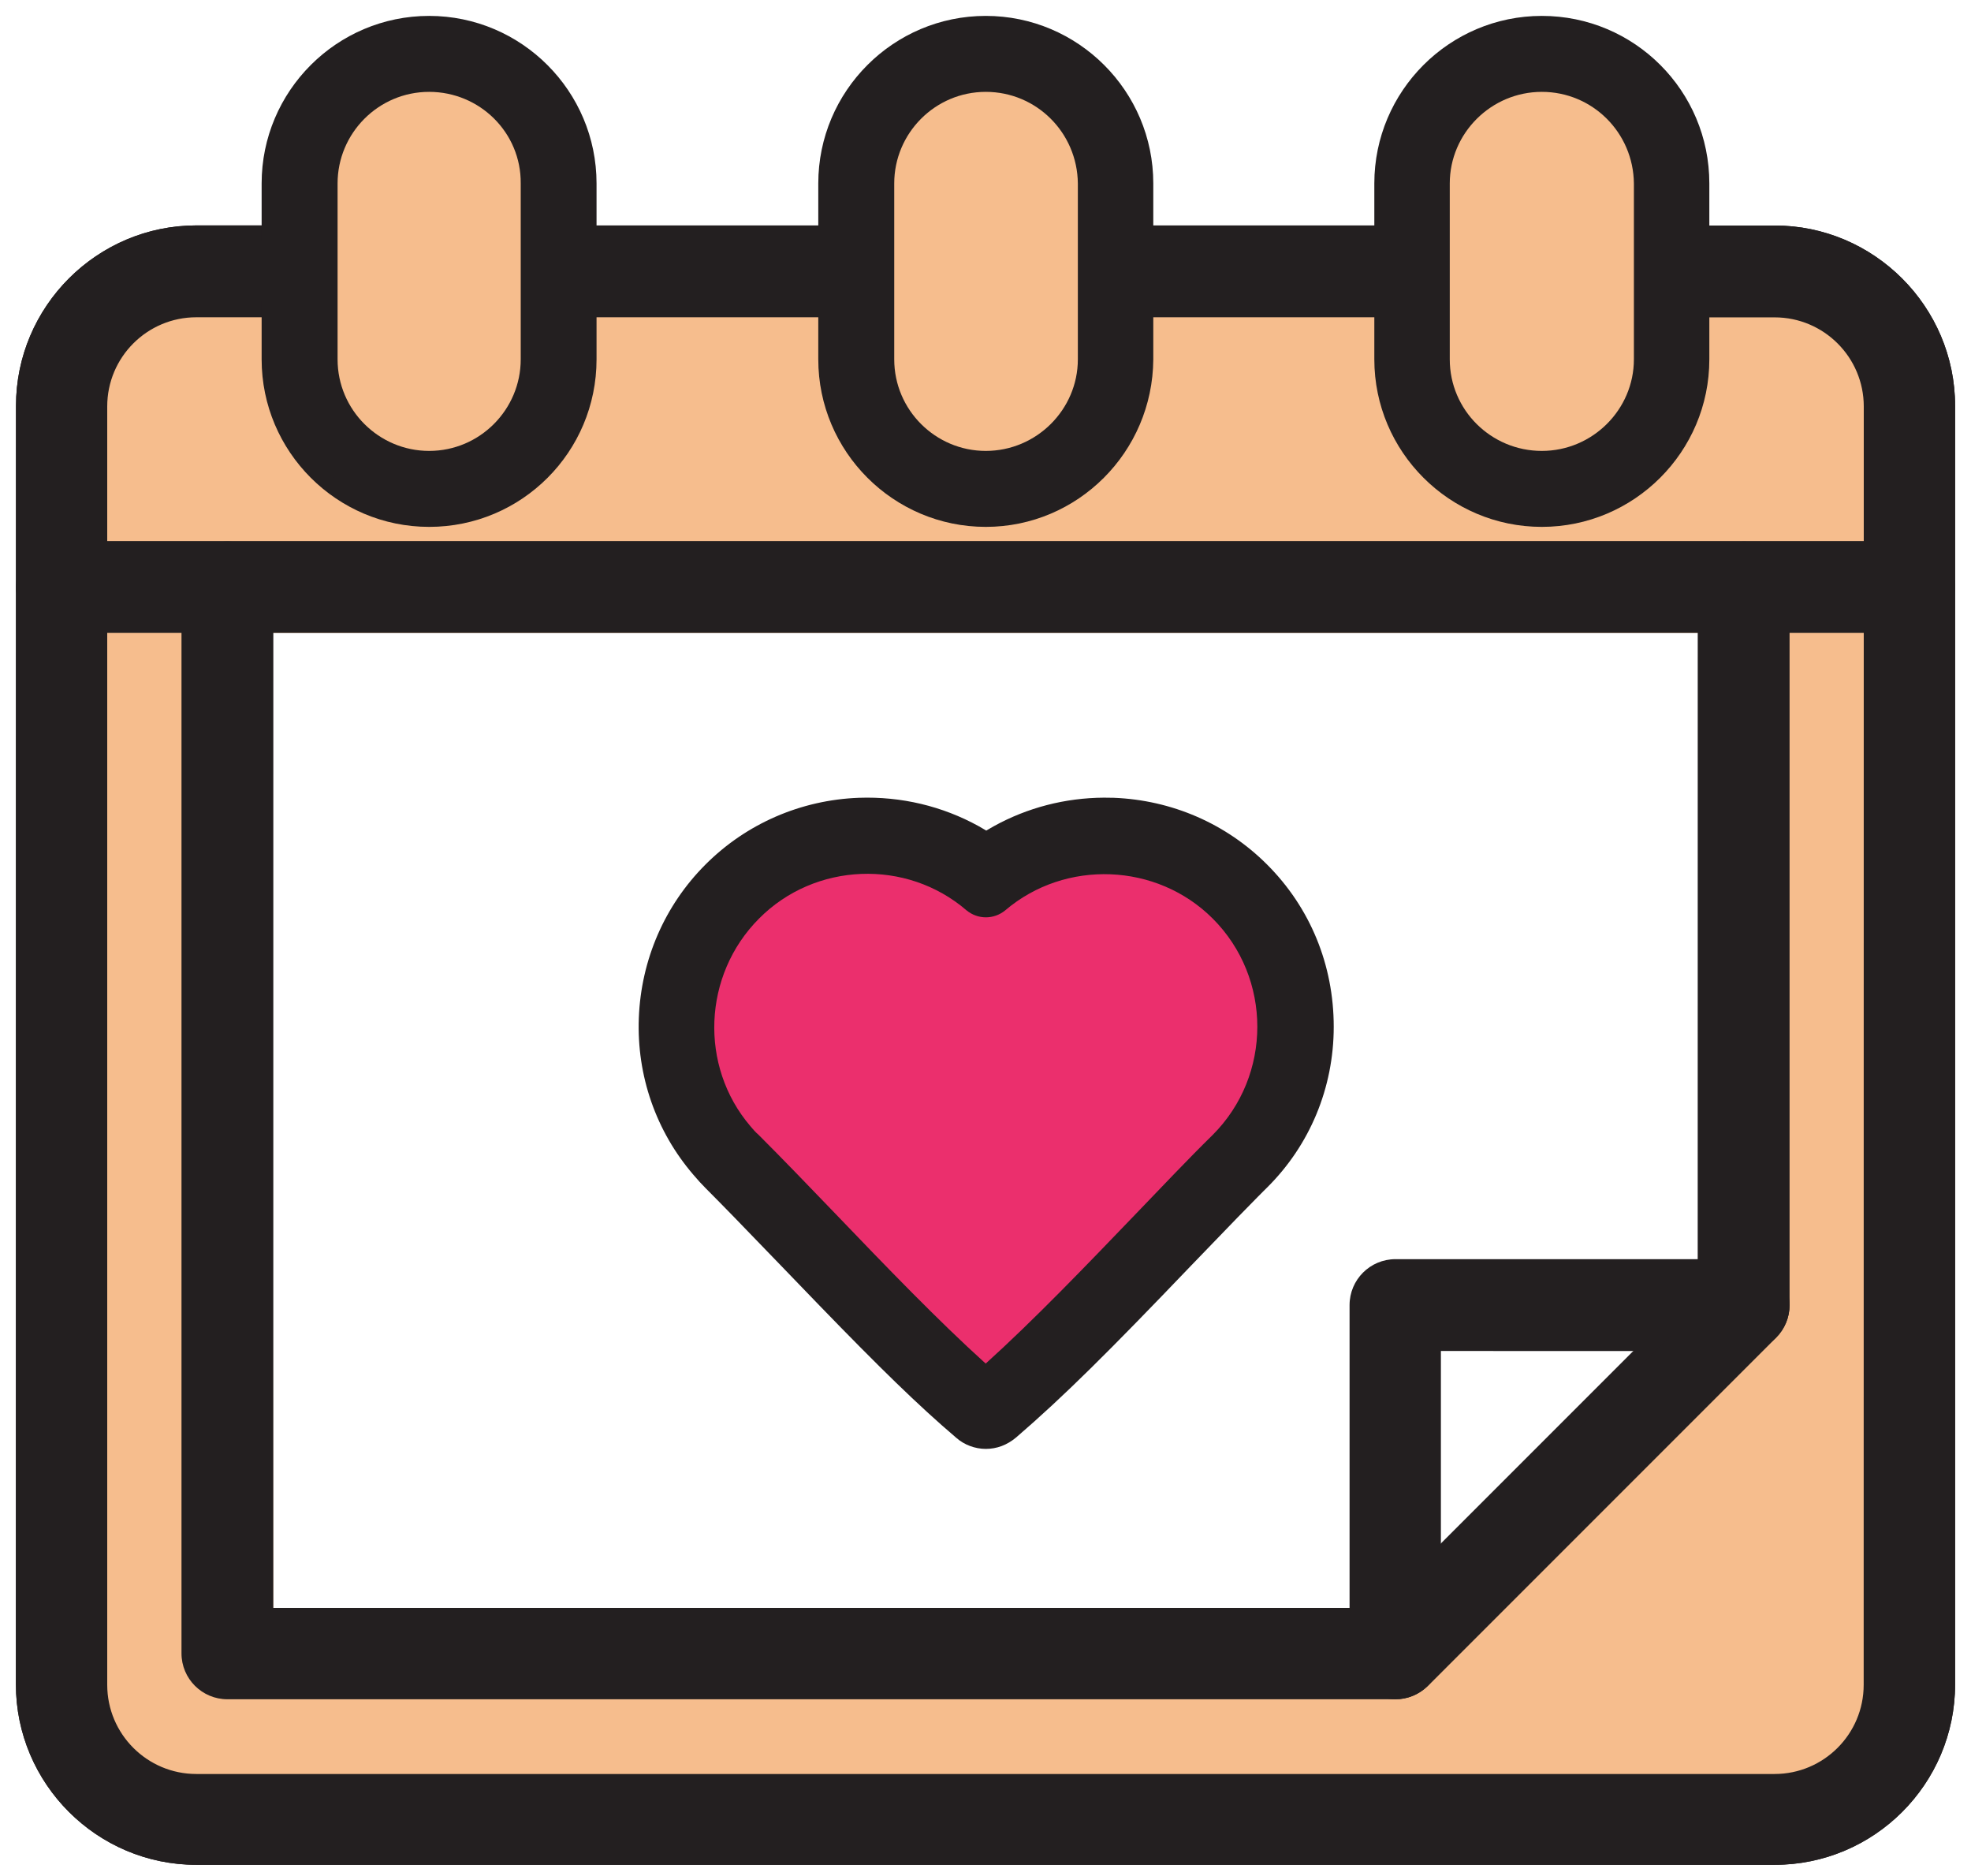 <?xml version="1.0" encoding="UTF-8"?> <svg xmlns="http://www.w3.org/2000/svg" xmlns:xlink="http://www.w3.org/1999/xlink" width="62px" height="59px" viewBox="0 0 62 59" version="1.1"><title>Group 2</title><g id="Icon-sets" stroke="none" stroke-width="1" fill="none" fill-rule="evenodd"><g id="Occasion" transform="translate(-716, -396)"><g id="Group-2" transform="translate(716.5, 396.5)"><path d="M9.178,7.089 C9.7,7.089 10.123,7.511 10.123,8.034 C10.123,8.382 24.023,8.698 51.825,8.981 C51.303,8.981 50.881,8.559 50.881,8.037 C50.881,7.515 51.303,7.092 51.825,7.092 L55.324,7.092 C58.173,7.092 60.5,9.419 60.5,12.268 L60.5,52.476 C60.497,55.337 58.17,57.648 55.324,57.648 L5.676,57.648 C2.827,57.648 0.5,55.321 0.5,52.472 L0.503,12.265 C0.503,9.416 2.83,7.089 5.679,7.089 L9.178,7.089 Z M52.95,19.405 L8.046,19.405 L8.097,50.067 L42.731,50.468 C46.288,48.125 48.781,46.158 50.212,44.567 C51.643,42.975 52.556,41.153 52.95,39.1 L52.95,19.405 Z" id="Combined-Shape" fill="#F6BD8D"></path><g id="date-night" transform="translate(0, -0)" fill="#231F20" fill-rule="nonzero"><path d="M9.178,6.589 C9.836,6.589 10.39,7.027 10.565,7.628 L10.566,7.636 L10.606,7.642 C10.638,7.645 10.672,7.649 10.708,7.653 L10.823,7.665 C11.247,7.707 11.892,7.748 12.753,7.789 C14.485,7.872 17.088,7.953 20.56,8.032 C27.23,8.183 37.103,8.328 50.179,8.464 L50.446,8.467 L50.438,8.443 C50.413,8.357 50.396,8.268 50.387,8.176 L50.381,8.037 C50.381,7.239 51.027,6.592 51.825,6.592 L55.324,6.592 C58.449,6.592 61,9.143 61,12.268 L61,52.476 C60.997,55.609 58.451,58.148 55.324,58.148 L5.676,58.148 C2.551,58.148 0,55.598 0,52.472 L0.003,12.265 C0.003,9.14 2.554,6.589 5.679,6.589 L9.178,6.589 Z M9.178,7.589 L5.679,7.589 C3.106,7.589 1.003,9.692 1.003,12.265 L1,52.472 C1,55.045 3.103,57.148 5.676,57.148 L55.324,57.148 C57.899,57.148 59.997,55.056 60,52.476 L60,12.268 C60,9.695 57.897,7.592 55.324,7.592 L51.825,7.592 C51.579,7.592 51.381,7.791 51.381,8.037 C51.381,8.283 51.579,8.481 51.825,8.481 L51.825,9.481 C37.917,9.34 27.49,9.19 20.537,9.032 C10.407,8.801 9.623,8.764 9.623,8.034 C9.623,7.788 9.424,7.589 9.178,7.589 Z" id="Path"></path><path d="M9.178,6.589 C9.977,6.589 10.623,7.235 10.623,8.034 C10.623,8.832 9.977,9.478 9.178,9.478 L5.676,9.478 C4.129,9.478 2.873,10.734 2.873,12.281 L2.873,52.488 C2.873,54.035 4.129,55.291 5.676,55.291 L55.321,55.291 C56.868,55.291 58.124,54.035 58.124,52.488 L58.127,12.284 C58.127,10.737 56.871,9.481 55.324,9.481 L51.825,9.481 C51.027,9.481 50.381,8.835 50.381,8.037 C50.381,7.239 51.027,6.592 51.825,6.592 L55.324,6.592 C58.449,6.592 61,9.143 61,12.268 L61,52.476 C60.997,55.609 58.451,58.148 55.324,58.148 L5.676,58.148 C2.551,58.148 0,55.598 0,52.472 L0.003,12.265 C0.003,9.14 2.554,6.589 5.679,6.589 L9.178,6.589 Z M9.178,7.589 L5.679,7.589 C3.106,7.589 1.003,9.692 1.003,12.265 L1,52.472 C1,55.045 3.103,57.148 5.676,57.148 L55.324,57.148 C57.899,57.148 59.997,55.056 60,52.476 L60,12.268 C60,9.695 57.897,7.592 55.324,7.592 L51.825,7.592 C51.579,7.592 51.381,7.791 51.381,8.037 C51.381,8.283 51.579,8.481 51.825,8.481 L55.324,8.481 C57.424,8.481 59.127,10.184 59.127,12.284 L59.124,52.488 C59.124,54.587 57.421,56.291 55.321,56.291 L5.676,56.291 C3.576,56.291 1.873,54.587 1.873,52.488 L1.873,12.281 C1.873,10.181 3.576,8.478 5.676,8.478 L9.178,8.478 C9.424,8.478 9.623,8.28 9.623,8.034 C9.623,7.788 9.424,7.589 9.178,7.589 Z" id="Path"></path><path d="M44.176,6.589 C44.974,6.589 45.62,7.235 45.62,8.034 C45.62,8.832 44.974,9.478 44.176,9.478 L34.331,9.478 C33.532,9.478 32.886,8.832 32.886,8.034 C32.886,7.235 33.532,6.589 34.331,6.589 L44.176,6.589 Z M44.176,7.589 L34.331,7.589 C34.085,7.589 33.886,7.788 33.886,8.034 C33.886,8.28 34.085,8.478 34.331,8.478 L44.176,8.478 C44.422,8.478 44.62,8.28 44.62,8.034 C44.62,7.788 44.422,7.589 44.176,7.589 Z" id="Path"></path><path d="M26.669,6.589 C27.468,6.589 28.114,7.235 28.114,8.034 C28.114,8.832 27.468,9.478 26.669,9.478 L16.825,9.478 C16.026,9.478 15.38,8.832 15.38,8.034 C15.38,7.235 16.026,6.589 16.825,6.589 L26.669,6.589 Z M26.669,7.589 L16.825,7.589 C16.578,7.589 16.38,7.788 16.38,8.034 C16.38,8.28 16.578,8.478 16.825,8.478 L26.669,8.478 C26.915,8.478 27.114,8.28 27.114,8.034 C27.114,7.788 26.915,7.589 26.669,7.589 Z" id="Path"></path><path d="M6.654,16.531 C7.452,16.531 8.098,17.177 8.098,17.975 L8.097,50.067 L42.798,50.067 L52.903,39.962 L52.904,17.979 C52.904,17.227 53.476,16.611 54.209,16.541 L54.348,16.534 C55.146,16.534 55.793,17.18 55.793,17.979 L55.793,40.548 C55.793,40.927 55.641,41.297 55.371,41.568 L44.416,52.523 C44.143,52.791 43.774,52.941 43.396,52.941 L6.654,52.941 C5.856,52.941 5.209,52.295 5.209,51.497 L5.209,17.975 C5.209,17.177 5.856,16.531 6.654,16.531 Z M6.654,17.531 C6.408,17.531 6.209,17.729 6.209,17.975 L6.209,51.497 C6.209,51.743 6.408,51.941 6.654,51.941 L43.396,51.941 C43.512,51.941 43.629,51.893 43.712,51.812 L54.664,40.86 C54.745,40.779 54.793,40.663 54.793,40.548 L54.793,17.979 C54.793,17.733 54.594,17.534 54.348,17.534 C54.102,17.534 53.904,17.733 53.904,17.979 L53.904,40.377 L53.757,40.524 L43.213,51.068 L7.098,51.068 L7.098,17.975 C7.098,17.729 6.9,17.531 6.654,17.531 Z" id="Fill-2"></path><path d="M59.556,16.516 C60.354,16.516 61,17.162 61,17.963 C60.995,18.772 60.354,19.405 59.552,19.405 L1.448,19.405 C0.649,19.405 0.003,18.759 0.003,17.96 C0.003,17.162 0.649,16.516 1.448,16.516 L59.556,16.516 Z M59.556,17.516 L1.448,17.516 C1.202,17.516 1.003,17.714 1.003,17.96 C1.003,18.206 1.202,18.405 1.448,18.405 L59.552,18.405 C59.806,18.405 59.999,18.214 60,17.96 C60,17.714 59.802,17.516 59.556,17.516 Z" id="Fill-3"></path><path d="M54.349,39.1 C55.147,39.1 55.793,39.746 55.793,40.545 C55.793,41.343 55.147,41.989 54.349,41.989 L44.825,41.988 L44.825,51.516 C44.821,52.254 44.259,52.865 43.534,52.935 L43.396,52.941 C42.598,52.941 41.952,52.295 41.952,51.497 L41.952,40.545 C41.952,39.746 42.598,39.1 43.397,39.1 L54.349,39.1 Z M54.349,40.1 L43.397,40.1 C43.15,40.1 42.952,40.299 42.952,40.545 L42.952,51.497 C42.952,51.743 43.151,51.941 43.396,51.941 C43.633,51.941 43.824,51.748 43.825,51.512 L43.825,40.989 L54.349,40.989 C54.595,40.989 54.793,40.791 54.793,40.545 C54.793,40.299 54.595,40.1 54.349,40.1 Z" id="Fill-4"></path><path d="M13,3.52459892e-07 C15.907,0.003 18.265,2.368 18.265,5.269 L18.265,10.801 C18.265,13.714 15.911,16.07 12.999,16.07 C10.097,16.07 7.73,13.708 7.73,10.801 L7.73,5.269 C7.73,2.367 10.092,3.52459892e-07 13,3.52459892e-07 Z M12.999,1 C10.645,1 8.73,2.919 8.73,5.269 L8.73,10.801 C8.73,13.156 10.649,15.07 12.999,15.07 C15.359,15.07 17.265,13.162 17.265,10.801 L17.265,5.269 C17.265,2.919 15.354,1.003 12.999,1 Z" id="Path"></path><path d="M12.999,1.889 C14.876,1.889 16.398,3.405 16.38,5.269 L16.38,10.801 C16.38,12.662 14.865,14.181 12.999,14.181 C11.139,14.181 9.619,12.667 9.619,10.801 L9.619,5.269 C9.619,3.409 11.133,1.889 12.999,1.889 Z M12.999,2.889 C11.686,2.889 10.619,3.96 10.619,5.269 L10.619,10.801 C10.619,12.114 11.69,13.181 12.999,13.181 C14.312,13.181 15.38,12.11 15.38,10.801 L15.38,5.264 C15.392,3.954 14.323,2.889 12.999,2.889 Z" id="Path"></path><path d="M30.509,0 C33.411,0 35.778,2.362 35.778,5.269 L35.778,10.805 C35.757,13.715 33.402,16.07 30.509,16.07 C27.607,16.07 25.24,13.708 25.24,10.801 L25.24,5.269 C25.24,2.367 27.602,0 30.509,0 Z M30.509,1 C28.154,1 26.24,2.919 26.24,5.269 L26.24,10.801 C26.24,13.156 28.159,15.07 30.509,15.07 C32.851,15.07 34.761,13.16 34.778,10.801 L34.778,5.269 C34.778,2.915 32.859,1 30.509,1 Z" id="Path"></path><path d="M30.509,1.889 C32.376,1.889 33.886,3.393 33.905,5.269 L33.905,10.801 C33.905,12.659 32.377,14.181 30.509,14.181 C28.648,14.181 27.129,12.667 27.129,10.801 L27.129,5.269 C27.129,3.409 28.643,1.889 30.509,1.889 Z M30.509,2.889 C29.196,2.889 28.129,3.96 28.129,5.269 L28.129,10.801 C28.129,12.114 29.2,13.181 30.509,13.181 C31.826,13.181 32.905,12.106 32.905,10.801 L32.905,5.274 C32.892,3.95 31.826,2.889 30.509,2.889 Z" id="Path"></path><path d="M48,0 C50.912,0 53.269,2.357 53.269,5.269 L53.269,10.801 C53.269,13.709 50.902,16.07 48,16.07 C45.098,16.07 42.731,13.708 42.731,10.801 L42.731,5.269 C42.731,2.367 45.093,0 48,0 Z M48,1 C45.645,1 43.731,2.919 43.731,5.269 L43.731,10.801 C43.731,13.156 45.65,15.07 48,15.07 C50.35,15.07 52.269,13.156 52.269,10.801 L52.269,5.269 C52.269,2.909 50.36,1 48,1 Z" id="Path"></path><path d="M48,1.889 C49.867,1.889 51.377,3.393 51.396,5.269 L51.396,10.801 C51.396,12.659 49.868,14.181 48,14.181 C46.127,14.181 44.604,12.67 44.604,10.801 L44.604,5.269 C44.604,3.411 46.132,1.889 48,1.889 Z M48,2.889 C46.683,2.889 45.604,3.964 45.604,5.269 L45.604,10.801 C45.604,12.116 46.677,13.181 48,13.181 C49.317,13.181 50.396,12.106 50.396,10.801 L50.396,5.274 C50.383,3.95 49.318,2.889 48,2.889 Z" id="Path"></path><path d="M34.531,24.59 C36.359,24.661 38.07,25.402 39.356,26.688 C40.716,28.047 41.454,29.849 41.454,31.792 C41.454,33.709 40.703,35.515 39.356,36.849 L39.234,36.97 C39.215,36.989 39.197,37.008 39.179,37.026 L39.075,37.13 C38.692,37.515 38.43,37.787 36.971,39.299 C34.383,42.002 32.97,43.41 31.465,44.706 C31.175,44.949 30.853,45.067 30.509,45.067 C30.171,45.067 29.829,44.939 29.581,44.719 C28.376,43.692 27.163,42.505 25.28,40.561 C25.117,40.391 24.949,40.217 24.729,39.99 C24.404,39.652 24.231,39.473 24.079,39.316 C22.7,37.886 22.303,37.477 21.693,36.864 C21.568,36.739 21.461,36.621 21.311,36.446 C20.135,35.078 19.525,33.327 19.595,31.513 C19.666,29.685 20.407,27.974 21.693,26.688 C22.975,25.405 24.692,24.657 26.52,24.59 C27.85,24.544 29.143,24.852 30.286,25.483 L30.524,25.621 L30.763,25.483 C31.818,24.901 33.001,24.593 34.225,24.586 L34.531,24.59 Z M34.494,25.59 C33.168,25.543 31.889,25.904 30.802,26.629 L30.525,26.813 L30.247,26.629 C29.16,25.904 27.881,25.543 26.556,25.59 C24.981,25.647 23.504,26.291 22.4,27.395 C21.293,28.502 20.656,29.974 20.595,31.552 C20.534,33.114 21.058,34.617 22.07,35.794 C22.205,35.952 22.296,36.054 22.401,36.158 L22.58,36.339 L22.841,36.602 C23.278,37.046 23.761,37.546 24.799,38.621 C24.951,38.779 25.123,38.958 25.449,39.295 C25.668,39.523 25.836,39.696 25.999,39.865 C27.86,41.788 29.056,42.957 30.237,43.964 C30.308,44.027 30.414,44.067 30.509,44.067 C30.617,44.067 30.712,44.032 30.817,43.944 C32.285,42.68 33.683,41.288 36.25,38.606 C37.524,37.285 37.889,36.907 38.218,36.574 L38.366,36.425 C38.383,36.408 38.4,36.391 38.418,36.373 L38.651,36.14 C39.81,34.992 40.454,33.443 40.454,31.792 C40.454,30.113 39.82,28.566 38.649,27.395 C37.542,26.288 36.07,25.651 34.494,25.59 Z" id="Path"></path><path d="M22.723,35.24 C20.941,33.153 21.07,29.994 23.02,28.037 C24.962,26.078 28.14,25.952 30.22,27.744 C30.392,27.885 30.632,27.885 30.797,27.749 C32.885,25.969 36.061,26.094 38.002,28.035 C40.067,30.101 40.067,33.479 37.998,35.548 C37.65,35.889 37.285,36.259 36.822,36.739 C36.611,36.958 35.785,37.819 35.585,38.026 C33.215,40.496 32.115,41.604 30.841,42.755 L30.506,43.057 L30.171,42.755 C28.897,41.605 27.799,40.498 25.426,38.026 C24.269,36.823 23.658,36.193 23.042,35.574 C22.931,35.481 22.861,35.405 22.72,35.237 L22.723,35.24 Z M29.576,28.508 C27.885,27.053 25.303,27.155 23.73,28.742 C22.146,30.332 22.04,32.901 23.484,34.591 C23.59,34.717 23.633,34.765 23.717,34.837 L23.978,35.099 C24.545,35.671 25.141,36.286 26.147,37.334 C28.221,39.493 29.312,40.601 30.395,41.605 L30.506,41.707 L30.616,41.605 C31.651,40.646 32.694,39.592 34.588,37.621 L34.865,37.333 C35.064,37.126 35.89,36.265 36.103,36.045 C36.572,35.559 36.943,35.182 37.295,34.837 C38.97,33.162 38.97,30.417 37.295,28.742 C35.722,27.17 33.137,27.068 31.44,28.515 C30.899,28.961 30.125,28.961 29.576,28.508 Z" id="Path"></path></g><path d="M5.676,57.648 C2.827,57.648 0.5,55.321 0.5,52.472 L0.503,12.265 C0.503,9.416 2.83,7.089 5.679,7.089 L9.178,7.089 C9.7,7.089 10.123,7.511 10.123,8.034 C10.123,8.556 9.7,8.978 9.178,8.978 L5.676,8.978 C3.852,8.978 2.373,10.457 2.373,12.281 L2.373,52.488 C2.373,54.311 3.852,55.791 5.676,55.791 L55.321,55.791 C57.144,55.791 58.624,54.311 58.624,52.488 L58.627,12.284 C58.627,10.461 57.148,8.981 55.324,8.981 L51.825,8.981 C51.303,8.981 50.881,8.559 50.881,8.037 C50.881,7.515 51.303,7.092 51.825,7.092 L55.324,7.092 C58.173,7.092 60.5,9.419 60.5,12.268 L60.5,52.476 C60.497,55.337 58.17,57.648 55.324,57.648 L5.676,57.648 Z" id="Path" fill="#231F20"></path><path d="M44.176,8.978 C44.698,8.978 45.12,8.556 45.12,8.034 C45.12,7.512 44.698,7.089 44.176,7.089 L34.331,7.089 C33.809,7.089 33.386,7.512 33.386,8.034 C33.386,8.556 33.809,8.978 34.331,8.978 L44.176,8.978 Z" id="Path" fill="#231F20"></path><path d="M26.669,8.978 C27.192,8.978 27.614,8.556 27.614,8.034 C27.614,7.512 27.192,7.089 26.669,7.089 L16.825,7.089 C16.302,7.089 15.88,7.512 15.88,8.034 C15.88,8.556 16.302,8.978 16.825,8.978 L26.669,8.978 Z" id="Path" fill="#231F20"></path><path d="M6.654,52.441 C6.132,52.441 5.709,52.019 5.709,51.497 L5.709,17.975 C5.709,17.453 6.132,17.031 6.654,17.031 C7.176,17.031 7.598,17.453 7.598,17.975 L7.598,50.568 L43.006,50.568 L53.404,40.17 L53.404,17.979 C53.404,17.456 53.826,17.034 54.348,17.034 C54.87,17.034 55.293,17.456 55.293,17.979 L55.293,40.548 C55.293,40.792 55.196,41.036 55.017,41.214 L44.065,52.166 C43.884,52.344 43.64,52.441 43.396,52.441 L6.654,52.441 Z" id="Fill-2" fill="#231F20"></path><path d="M1.448,18.905 C0.925,18.905 0.503,18.483 0.503,17.96 C0.503,17.438 0.925,17.016 1.448,17.016 L59.556,17.016 C60.078,17.016 60.5,17.438 60.5,17.96 C60.497,18.498 60.075,18.905 59.552,18.905 L1.448,18.905 Z" id="Fill-3" fill="#231F20"></path><path d="M42.452,51.497 L42.452,40.545 C42.452,40.022 42.874,39.6 43.397,39.6 L54.349,39.6 C54.871,39.6 55.293,40.022 55.293,40.545 C55.293,41.067 54.871,41.489 54.349,41.489 L44.325,41.489 L44.325,51.512 C44.322,52.019 43.916,52.441 43.396,52.441 C42.874,52.441 42.452,52.019 42.452,51.497 Z" id="Fill-4" fill="#231F20"></path><path d="M12.999,15.57 C10.379,15.57 8.23,13.437 8.23,10.801 L8.23,5.269 C8.23,2.648 10.363,0.5 12.999,0.5 C15.636,0.503 17.765,2.648 17.765,5.269 L17.765,10.801 C17.765,13.438 15.636,15.57 12.999,15.57 Z" id="Path" fill="#231F20"></path><path d="M12.999,2.389 C11.404,2.389 10.119,3.69 10.119,5.269 L10.119,10.801 C10.119,12.396 11.42,13.681 12.999,13.681 C14.594,13.681 15.88,12.38 15.88,10.801 L15.88,5.269 C15.895,3.674 14.594,2.389 12.999,2.389 Z" id="Path" fill="#F6BD8D"></path><path d="M30.509,15.57 C27.888,15.57 25.74,13.437 25.74,10.801 L25.74,5.269 C25.74,2.648 27.873,0.5 30.509,0.5 C33.129,0.5 35.278,2.633 35.278,5.269 L35.278,10.801 C35.259,13.438 33.126,15.57 30.509,15.57 Z" id="Path" fill="#231F20"></path><path d="M30.509,2.389 C28.914,2.389 27.629,3.69 27.629,5.269 L27.629,10.801 C27.629,12.396 28.93,13.681 30.509,13.681 C32.104,13.681 33.405,12.38 33.405,10.801 L33.405,5.269 C33.389,3.674 32.104,2.389 30.509,2.389 Z" id="Path" fill="#F6BD8D"></path><path d="M48,15.57 C45.379,15.57 43.231,13.437 43.231,10.801 L43.231,5.269 C43.231,2.648 45.364,0.5 48,0.5 C50.636,0.5 52.769,2.633 52.769,5.269 L52.769,10.801 C52.769,13.438 50.621,15.57 48,15.57 Z" id="Path" fill="#231F20"></path><path d="M48,2.389 C46.405,2.389 45.104,3.69 45.104,5.269 L45.104,10.801 C45.104,12.396 46.405,13.681 48,13.681 C49.595,13.681 50.896,12.38 50.896,10.801 L50.896,5.269 C50.88,3.674 49.595,2.389 48,2.389 Z" id="Path" fill="#F6BD8D"></path><path d="M30.509,44.567 C30.296,44.567 30.071,44.485 29.905,44.338 C28.148,42.84 26.278,40.873 24.439,38.969 C23.591,38.09 22.794,37.261 22.046,36.511 C21.915,36.379 21.803,36.251 21.69,36.12 C20.599,34.85 20.029,33.224 20.095,31.532 C20.161,29.84 20.842,28.245 22.046,27.041 C23.235,25.853 24.83,25.152 26.537,25.09 C27.97,25.04 29.352,25.431 30.525,26.213 C31.697,25.431 33.079,25.04 34.512,25.09 C36.204,25.156 37.799,25.837 39.003,27.041 C40.272,28.311 40.954,29.987 40.954,31.792 C40.954,33.58 40.254,35.257 39.003,36.495 C38.236,37.261 37.458,38.074 36.61,38.953 C34.787,40.858 32.901,42.809 31.144,44.323 C30.931,44.501 30.718,44.567 30.509,44.567 L30.509,44.567 Z" id="Path" fill="#231F20"></path><path d="M23.103,34.916 C23.185,35.013 23.266,35.109 23.363,35.191 C24.129,35.957 24.942,36.801 25.787,37.68 C27.366,39.325 28.992,41.017 30.506,42.384 C32.019,41.017 33.645,39.325 35.225,37.68 C36.072,36.801 36.87,35.954 37.648,35.191 C39.518,33.321 39.518,30.259 37.648,28.389 C35.891,26.631 33.011,26.519 31.122,28.129 C30.765,28.423 30.259,28.423 29.902,28.129 C28.013,26.503 25.133,26.616 23.376,28.389 C21.606,30.165 21.493,33.03 23.103,34.916 L23.103,34.916 Z" id="Path" fill="#EB2F6D"></path></g></g></g></svg> 
